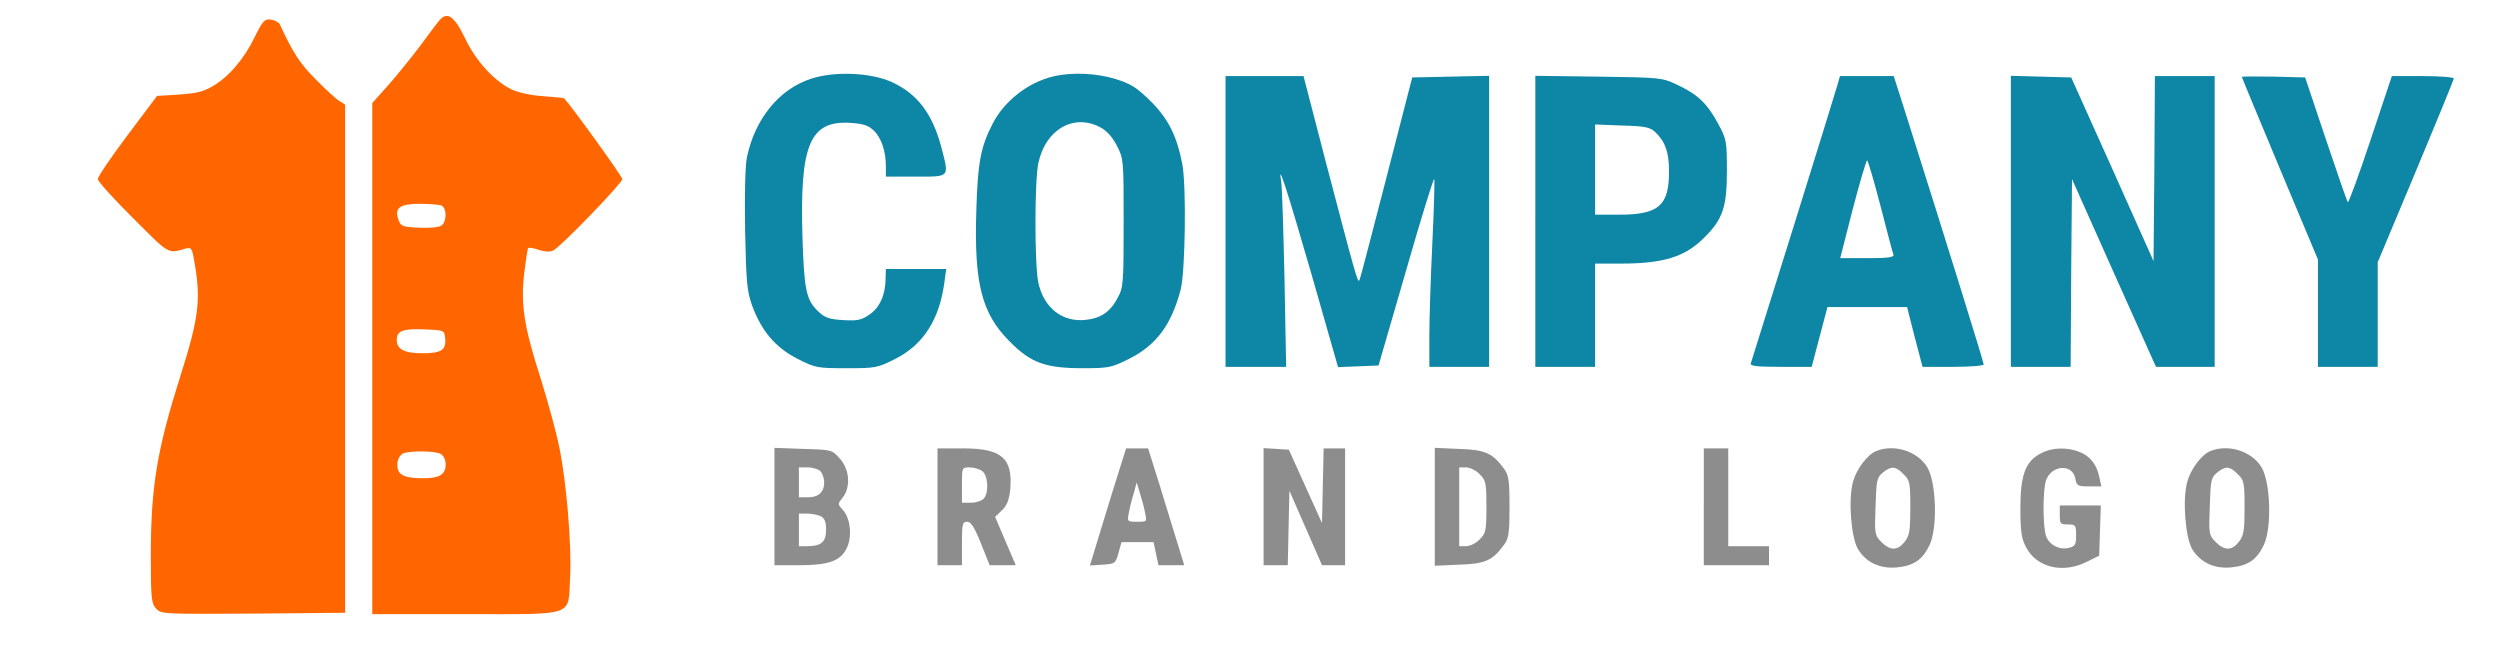 <?xml version="1.0" encoding="UTF-8"?>
<svg width="920pt" height="240pt" version="1.0" viewBox="0 0 920 240" xmlns="http://www.w3.org/2000/svg" xmlns:cc="http://creativecommons.org/ns#" xmlns:dc="http://purl.org/dc/elements/1.1/" xmlns:rdf="http://www.w3.org/1999/02/22-rdf-syntax-ns#">
<g transform="translate(0 240) scale(.1 -.1)">
<path d="m1615 2323c-8-10-39-51-69-92-30-40-82-104-115-142l-61-68v-940-941h343c410 0 377-11 385 134 6 120-13 350-40 481-11 55-42 168-68 251-62 193-74 272-61 388 6 49 12 91 15 93 3 3 20 0 40-7 23-7 41-8 53-1 30 16 253 247 253 262 0 10-188 270-214 297-2 2-37 5-77 8-46 3-90 13-117 25-63 31-130 104-168 183-43 89-68 106-99 69zm9-679c20-8 21-57 2-73-9-7-41-11-82-9-64 3-69 5-78 30-15 43 5 58 79 58 35 0 70-3 79-6zm14-487c5-45-13-57-84-57-66 0-94 15-94 49 0 33 22 42 100 39 74-3 75-3 78-31zm-17-427c12-7 19-21 19-40 0-36-23-50-82-50-60 0-86 9-93 31-9 26 3 57 23 62 33 9 114 7 133-3z" fill="#f60"/>
<path d="m938 2265c-39-81-95-147-155-182-36-21-63-27-125-31l-80-5-109-145c-60-80-109-152-109-161 0-8 58-73 130-144 136-136 126-131 196-111 19 5 22-1 32-65 21-126 12-197-53-401-87-275-109-407-110-656 0-165 2-184 19-203 19-21 24-21 358-19l338 3v935 935l-22 14c-13 8-52 44-88 81-57 57-83 98-130 200-4 8-19 16-33 18-23 3-30-4-59-63z" fill="#f60"/>
<path d="m2984 2110c-117-38-205-147-235-287-7-34-9-134-7-271 4-192 7-224 26-277 34-93 86-154 166-195 67-34 73-35 181-35s114 1 181 35c102 52 160 143 179 278l7 52h-111-111l-1-37c-1-59-22-106-60-131-29-20-44-23-96-20-53 3-68 9-93 33-43 41-51 79-57 275-10 337 27 426 174 418 49-3 68-9 88-28 28-26 45-76 45-132v-38h110c127 0 123-4 95 105-33 126-88 199-183 243-77 35-211 41-298 12z" fill="#0a84a3" fill-opacity=".98"/>
<path d="m3877 2119c-94-22-182-91-225-176-43-83-54-144-59-313-9-272 19-383 122-486 79-80 132-99 270-99 93 0 105 2 167 33 102 50 159 126 193 257 17 68 21 379 6 461-20 103-51 166-116 231-52 51-72 64-129 82-71 22-161 26-229 10zm173-188c23-12 44-36 60-67 25-48 25-52 25-284 0-218-1-238-21-274-27-53-62-77-118-83-86-10-155 44-175 137-14 66-14 374 0 439 26 125 131 185 229 132z" fill="#0a84a3" fill-opacity=".98"/>
<path d="m4510 1585v-535h112 111l-6 323c-4 177-9 338-12 357-14 82 17-14 111-338l98-343 75 3 74 3 101 348c55 192 102 344 104 338s-1-112-7-236-11-277-11-340v-115h110 110v535 536l-141-3-142-3-94-365c-52-201-96-372-100-380-6-16-13 11-129 453l-77 297h-144-143v-535z" fill="#0a84a3" fill-opacity=".98"/>
<path d="m5650 1586v-536h110 110v190 190h95c157 0 237 25 307 96 68 67 83 113 83 244 0 112-1 117-34 178-40 73-74 105-151 141-53 25-61 26-287 29l-233 3v-535zm440 329c37-34 52-74 52-144 1-127-38-161-182-161h-90v166 166l99-4c82-2 103-6 121-23z" fill="#0a84a3" fill-opacity=".98"/>
<path d="m6762 2088c-11-40-313-1008-319-1025-4-10 22-13 110-13h114l58 220h146 147l28-110 29-110h112c62 0 113 4 113 9 0 8-130 427-281 904l-50 157h-99-99l-9-32zm158-445c24-93 45-174 48-180 3-10-20-13-96-13h-100l46 180c26 99 50 180 53 180s25-75 49-167z" fill="#0a84a3" fill-opacity=".98"/>
<path d="m7400 1585v-535h110 110l2 346 3 345 154-345 155-346h108 108v535 535h-110-110l-2-340-3-341-151 338-152 338-222 6v-536z" fill="#0a84a3" fill-opacity=".98"/>
<path d="m8250 2117c0-2 63-154 140-338l140-334v-197-198h110 110v193 192l140 334c77 184 140 338 140 342 0 5-51 9-114 9h-114l-78-234c-43-129-81-233-84-230s-39 107-81 232l-76 227-116 3c-64 1-117 1-117-1z" fill="#0a84a3" fill-opacity=".98"/>
<path d="m2850 536v-216h90c108 0 152 15 175 61 22 41 15 112-13 142-20 22-20 22-1 46 30 37 26 103-10 143-29 33-30 33-135 36l-106 4v-216zm170 129c7-8 13-26 13-40 0-36-21-55-59-55h-34v55 55h34c18 0 39-7 46-15zm1-165c14-8 19-21 19-50 0-44-18-60-69-60h-31v60 60h31c17 0 39-5 50-10z" fill="#888" fill-opacity=".95"/>
<path d="m3450 535v-215h45 45v80c0 72 2 80 19 80 14 0 27-20 51-80l32-80h48 48l-76 178 26 25c19 19 26 39 30 79 9 113-33 148-175 148h-93v-215zm164 132c22-16 26-78 7-101-8-9-29-16-47-16h-34v65c0 65 0 65 28 65 16 0 36-6 46-13z" fill="#888" fill-opacity=".95"/>
<path d="m4090 578c-29-95-59-192-66-216l-13-43 47 3c45 3 47 4 58 43l11 40h59 59l9-42 9-43h48 47l-24 78c-13 42-43 139-66 215l-43 137h-41-40l-54-172zm124-66c7-32 7-32-29-32-37 0-37 1-31 32 3 18 11 50 18 72l11 41 12-40c7-22 16-55 19-73z" fill="#888" fill-opacity=".95"/>
<path d="m4650 536v-216h45 44l6 274 120-274h42 43v215 215h-40-39l-3-137-3-138-122 270-46 3-47 3v-215z" fill="#888" fill-opacity=".95"/>
<path d="m5280 535v-217l89 4c96 3 123 15 165 72 18 24 21 42 21 141s-3 117-21 141c-42 57-69 69-165 72l-89 4v-217zm165 120c23-22 25-32 25-120s-2-98-25-120c-13-14-36-25-50-25h-25v145 145h25c14 0 37-11 50-25z" fill="#888" fill-opacity=".95"/>
<path d="m6270 535v-215h120 120v35 35h-75-75v180 180h-45-45v-215z" fill="#888" fill-opacity=".95"/>
<path d="m6904 740c-32-13-72-66-85-113-18-67-7-206 19-249 30-48 81-72 143-66 63 6 96 30 121 85 29 66 23 231-10 284-36 59-122 86-188 59zm101-85c23-22 25-31 25-123 0-85-3-103-21-126-26-33-53-33-85-1-25 25-26 30-22 131 3 97 5 107 27 125 31 25 47 24 76-6z" fill="#888" fill-opacity=".95"/>
<path d="m7511 732c-57-29-76-79-76-202 0-86 4-112 21-144 39-75 136-98 224-53l45 22 3 93 3 92h-76-75v-35c0-32 2-35 30-35s30-2 30-40c0-34-3-40-26-46-34-9-72 10-84 42-13 33-13 175 0 208 21 55 96 60 107 6 5-28 9-30 51-30h45l-7 32c-9 47-33 78-71 94-46 19-103 18-144-4z" fill="#888" fill-opacity=".95"/>
<path d="m8134 740c-32-13-72-66-85-113-18-67-7-206 19-249 30-48 81-72 143-66 63 6 96 30 121 85 29 66 23 231-10 284-36 59-122 86-188 59zm101-85c23-22 25-31 25-123 0-85-3-103-21-126-26-33-53-33-85-1-25 25-26 30-22 131 3 97 5 107 27 125 31 25 47 24 76-6z" fill="#888" fill-opacity=".95"/>
</g>
</svg>

